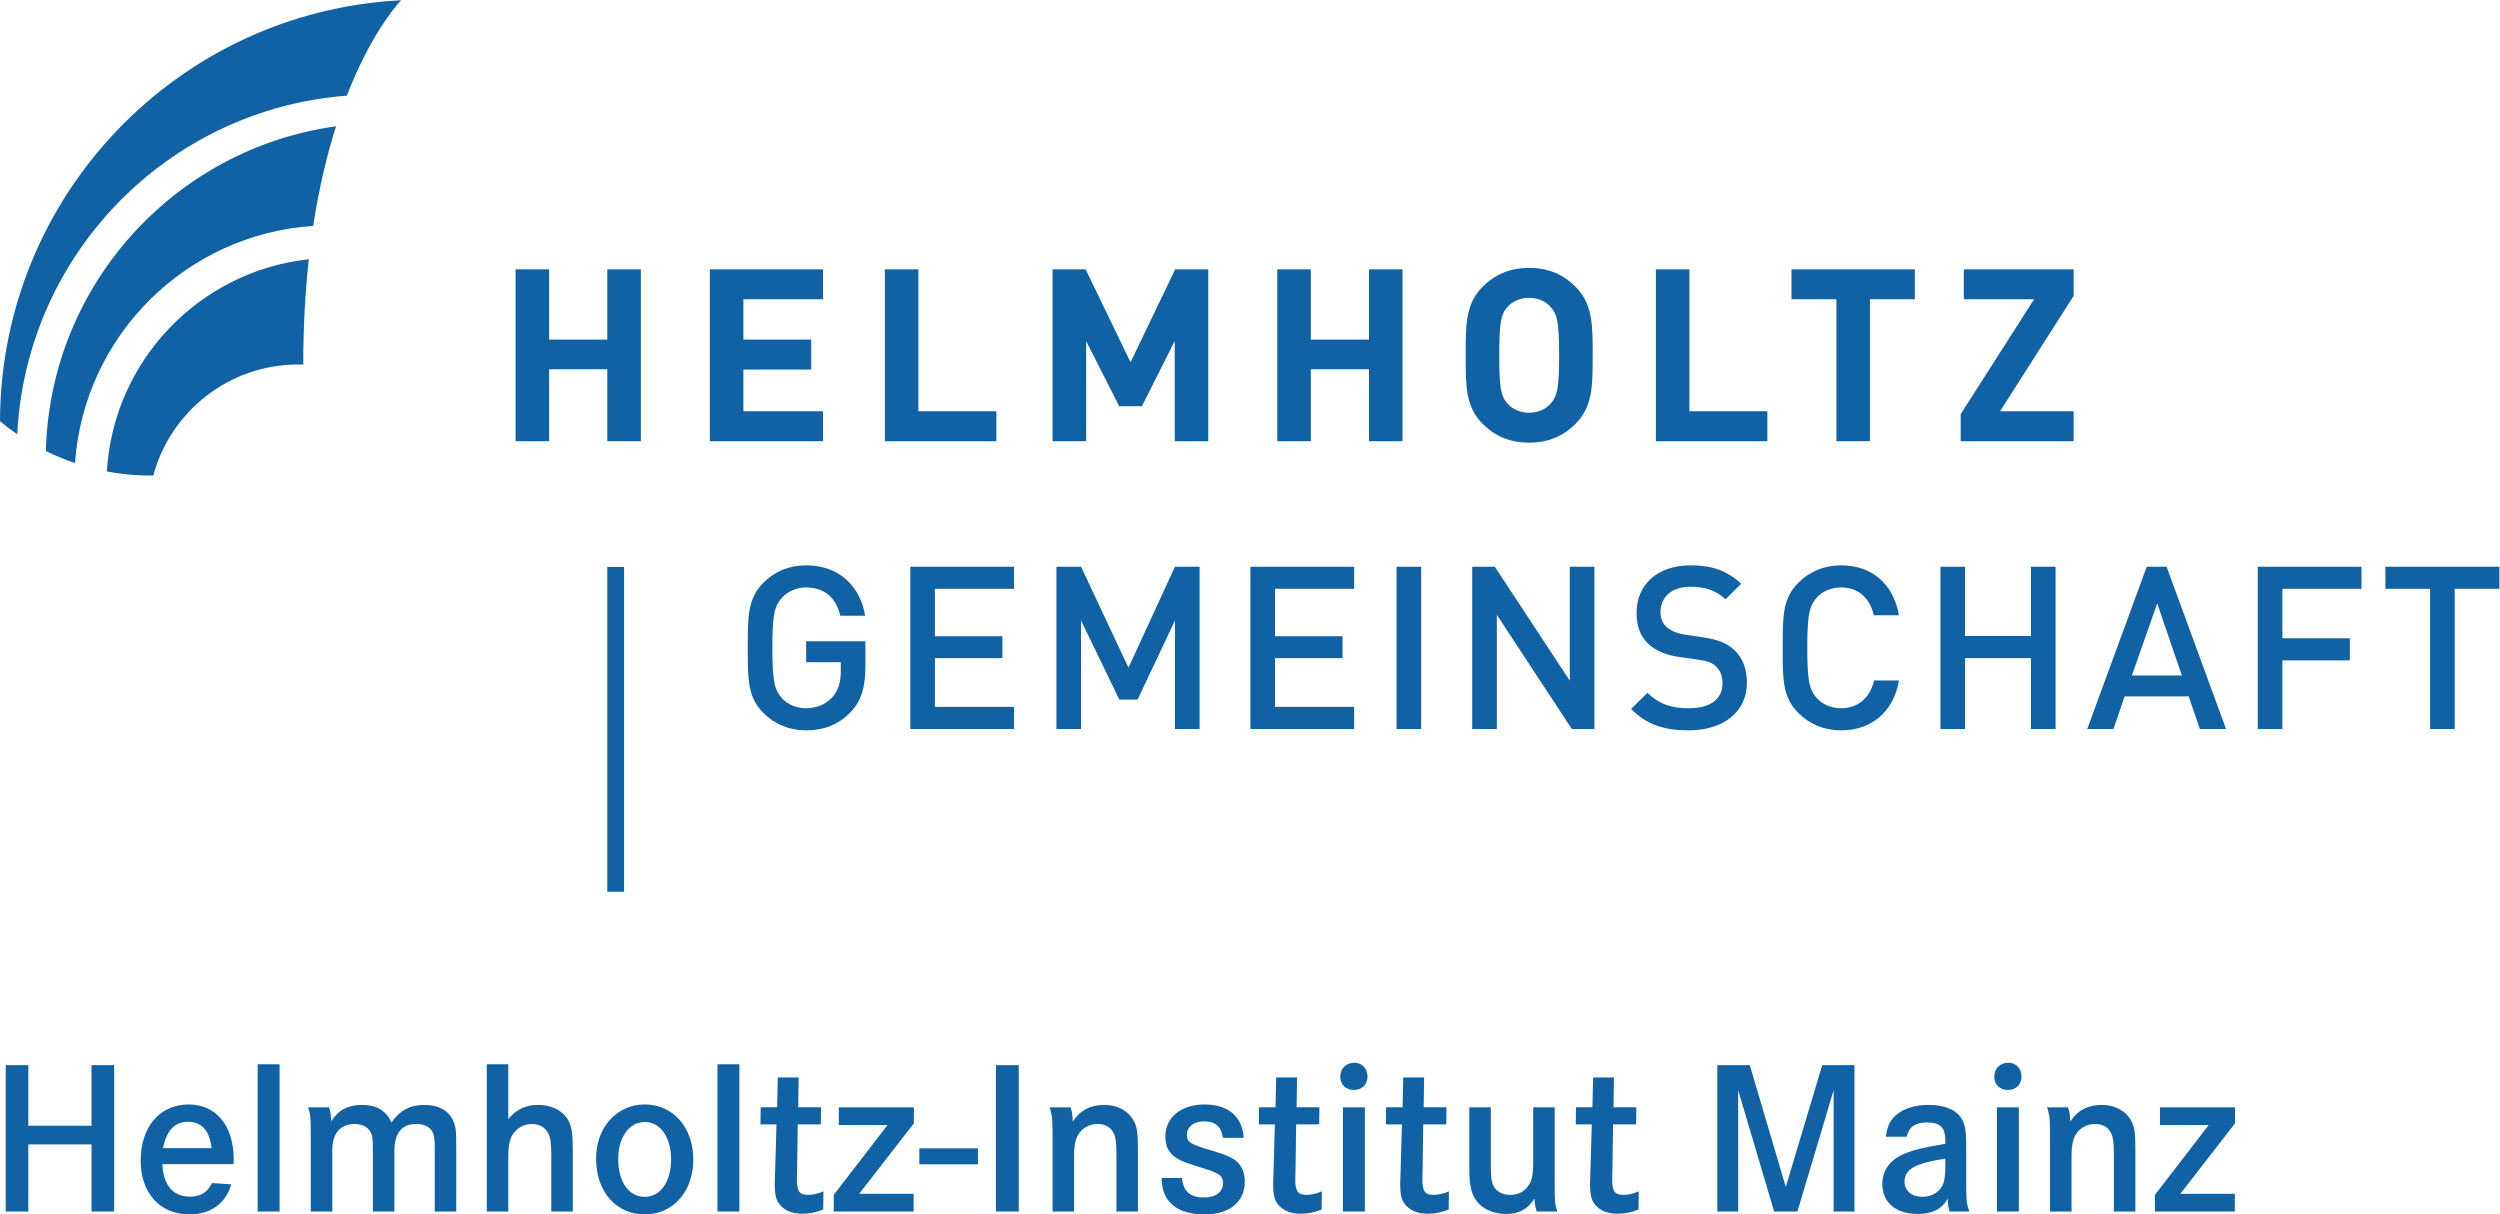 <?xml version="1.0" encoding="UTF-8" standalone="no"?>
<svg
   xmlns:dc="http://purl.org/dc/elements/1.1/"
   xmlns:cc="http://creativecommons.org/ns#"
   xmlns:rdf="http://www.w3.org/1999/02/22-rdf-syntax-ns#"
   xmlns:svg="http://www.w3.org/2000/svg"
   xmlns="http://www.w3.org/2000/svg"
   viewBox="0 0 455.533 221.28"
   height="221.28"
   width="455.533"
   xml:space="preserve"
   id="svg2"
   version="1.1"><defs
     id="defs6"><clipPath
       id="clipPath20"
       clipPathUnits="userSpaceOnUse"><path
         id="path18"
         d="M 0,1659.65 V 0 h 3416.51 v 1659.65 z" /></clipPath></defs><g
     transform="matrix(1.333,0,0,-1.333,0,221.28)"
     id="g10"><g
       transform="scale(0.1)"
       id="g12"><g
         id="g14"><g
           clip-path="url(#clipPath20)"
           id="g16"><path
             id="path22"
             style="fill:#1162a5;fill-opacity:1;fill-rule:nonzero;stroke:none"
             d="m 875.996,1056.9 v 234.91 h -45.859 v -96 h -79.516 v 96 H 704.75 V 1056.9 h 45.871 v 98.34 h 79.516 v -98.34 h 45.859" /><path
             id="path24"
             style="fill:#1162a5;fill-opacity:1;fill-rule:nonzero;stroke:none"
             d="m 1125.06,1056.9 v 40.91 h -108.89 v 57.1 h 92.74 v 40.9 h -92.74 v 55.1 h 108.89 v 40.9 H 970.293 V 1056.9 h 154.767" /><path
             id="path26"
             style="fill:#1162a5;fill-opacity:1;fill-rule:nonzero;stroke:none"
             d="m 1361.95,1056.9 v 40.91 h -106.57 v 194 h -45.85 V 1056.9 h 152.42" /><path
             id="path28"
             style="fill:#1162a5;fill-opacity:1;fill-rule:nonzero;stroke:none"
             d="m 1651.62,1056.9 v 234.91 h -45.21 l -61.03,-127.02 -61.36,127.02 h -45.21 V 1056.9 h 45.88 v 136.92 l 45.18,-89.08 h 31.03 l 44.87,89.08 V 1056.9 h 45.85" /><path
             id="path30"
             style="fill:#1162a5;fill-opacity:1;fill-rule:nonzero;stroke:none"
             d="m 1917.14,1056.9 v 234.91 h -45.84 v -96 h -79.52 v 96 h -45.84 V 1056.9 h 45.84 v 98.34 h 79.52 v -98.34 h 45.84" /><path
             id="path32"
             style="fill:#1162a5;fill-opacity:1;fill-rule:nonzero;stroke:none"
             d="m 2131.24,1174.36 c 0,-45.2 -2.64,-56.08 -11.57,-65.99 -6.56,-7.6 -16.83,-12.52 -29.35,-12.52 -12.54,0 -23.09,4.92 -29.69,12.52 -8.91,9.91 -11.23,20.79 -11.23,65.99 0,45.2 2.32,56.09 11.23,66 6.6,7.58 17.15,12.53 29.69,12.53 12.52,0 22.79,-4.95 29.35,-12.53 8.93,-9.91 11.57,-20.8 11.57,-66 m 45.85,0 c 0,40.59 0.32,69.93 -23.41,93.69 -16.51,16.52 -36.64,25.75 -63.36,25.75 -26.74,0 -47.17,-9.23 -63.67,-25.75 -23.77,-23.76 -23.11,-53.1 -23.11,-93.69 0,-40.58 -0.66,-69.94 23.11,-93.7 16.5,-16.49 36.93,-25.73 63.67,-25.73 26.72,0 46.85,9.24 63.36,25.73 23.73,23.76 23.41,53.12 23.41,93.7 v 0" /><path
             id="path34"
             style="fill:#1162a5;fill-opacity:1;fill-rule:nonzero;stroke:none"
             d="m 2415.9,1056.9 v 40.91 h -106.56 v 194 h -45.86 V 1056.9 h 152.42" /><path
             id="path36"
             style="fill:#1162a5;fill-opacity:1;fill-rule:nonzero;stroke:none"
             d="m 2617.47,1250.91 v 40.9 h -168.6 v -40.9 h 61.37 V 1056.9 h 45.88 v 194.01 h 61.35" /><path
             id="path38"
             style="fill:#1162a5;fill-opacity:1;fill-rule:nonzero;stroke:none"
             d="m 2834.54,1056.9 v 40.91 h -100.63 l 100.63,157.73 v 36.27 H 2684.4 v -40.9 h 96.02 l -100.3,-157.05 v -36.96 h 154.42" /><path
             id="path40"
             style="fill:#1162a5;fill-opacity:1;fill-rule:nonzero;stroke:none"
             d="m 830.117,441.102 h 22.941 V 885.055 H 830.117 Z" /><path
             id="path42"
             style="fill:#1162a5;fill-opacity:1;fill-rule:nonzero;stroke:none"
             d="m 62.684,1043.48 c 5.793,227.25 176.343,413.55 396.679,443.87 -12.152,-38.18 -23.152,-83.3 -31.234,-136.15 -174.086,-11.5 -313.359,-150.31 -325.613,-324.18 -12.856,4.36 -26.231,9.77 -39.832,16.46 M 0,1084.19 c 0.82,308.45 243.34,560.08 548.168,575.46 -9.406,-10.27 -42.941,-50.34 -74.082,-130.43 C 229.797,1510.66 35.672,1312.44 23.609,1066.38 15.723,1071.79 7.816,1077.69 0,1084.19 Z m 146.035,-68.59 c 9,151.54 126.653,273.81 276.11,290.06 -4.786,-43.36 -7.598,-91.26 -7.625,-144.01 -2.286,0.08 -4.54,0.12 -6.832,0.12 -94.856,0 -174.684,-64.36 -198.161,-151.79 -13.277,-0.28 -35.828,0.36 -63.492,5.62 v 0" /><path
             id="path44"
             style="fill:#1162a5;fill-opacity:1;fill-rule:nonzero;stroke:none"
             d="m 1163.01,686.871 c -16.83,-17.762 -37.71,-25.234 -61.08,-25.234 -23.06,0 -43,8.41 -58.28,23.683 -21.81,21.805 -21.5,46.426 -21.5,89.121 0,42.696 -0.31,67.305 21.5,89.121 15.28,15.262 34.59,23.672 58.28,23.672 47.05,0 74.48,-30.839 80.71,-68.859 h -33.97 c -5.6,24.309 -21.81,38.645 -46.74,38.645 -13.1,0 -24.94,-5.305 -32.73,-13.711 -10.9,-11.848 -13.39,-24.317 -13.39,-68.868 0,-44.562 2.49,-57.336 13.39,-69.179 7.79,-8.41 19.63,-13.399 32.73,-13.399 14.64,0 27.43,5.614 36.14,15.575 8.11,9.355 11.23,20.566 11.23,34.902 v 12.472 h -47.37 v 28.661 h 81.02 v -33.965 c 0,-28.672 -5.29,-47.051 -19.94,-62.637" /><path
             id="path46"
             style="fill:#1162a5;fill-opacity:1;fill-rule:nonzero;stroke:none"
             d="m 1244.34,663.504 v 221.863 h 141.76 v -30.222 h -108.11 v -64.817 h 92.23 v -29.91 h -92.23 v -66.68 h 108.11 v -30.234 h -141.76" /><path
             id="path48"
             style="fill:#1162a5;fill-opacity:1;fill-rule:nonzero;stroke:none"
             d="M 1606.1,663.504 V 811.832 L 1555,703.699 h -24.92 l -52.36,108.133 V 663.504 h -33.65 v 221.863 h 33.65 l 64.82,-138.035 63.56,138.035 h 33.67 V 663.504 h -33.67" /><path
             id="path50"
             style="fill:#1162a5;fill-opacity:1;fill-rule:nonzero;stroke:none"
             d="m 1709.24,663.504 v 221.863 h 141.78 v -30.222 h -108.13 v -64.817 h 92.25 v -29.91 h -92.25 v -66.68 h 108.13 v -30.234 h -141.78" /><path
             id="path52"
             style="fill:#1162a5;fill-opacity:1;fill-rule:nonzero;stroke:none"
             d="m 1908.97,663.504 h 33.672 V 885.367 H 1908.97 Z" /><path
             id="path54"
             style="fill:#1162a5;fill-opacity:1;fill-rule:nonzero;stroke:none"
             d="M 2148.6,663.504 2046.08,819.617 V 663.504 h -33.65 v 221.863 h 30.84 l 102.52,-155.801 v 155.801 h 33.67 V 663.504 h -30.86" /><path
             id="path56"
             style="fill:#1162a5;fill-opacity:1;fill-rule:nonzero;stroke:none"
             d="m 2308.13,661.637 c -33.32,0 -57.32,7.793 -78.52,29.297 l 22.45,22.121 c 16.19,-16.203 33.96,-21.192 56.69,-21.192 28.99,0 45.83,12.461 45.83,33.965 0,9.656 -2.82,17.762 -8.74,23.055 -5.6,5.305 -11.23,7.48 -24.31,9.355 l -26.17,3.731 c -18.07,2.5 -32.41,8.73 -42.05,17.765 -10.92,10.282 -16.22,24.305 -16.22,42.383 0,38.633 28.05,65.117 74.16,65.117 29.3,0 49.87,-7.472 68.87,-25.234 l -21.5,-21.191 c -13.71,13.086 -29.61,17.136 -48.3,17.136 -26.17,0 -40.51,-14.949 -40.51,-34.578 0,-8.105 2.5,-15.273 8.42,-20.566 5.6,-4.992 14.65,-8.731 24.92,-10.293 l 25.23,-3.731 c 20.59,-3.125 32.09,-8.105 41.45,-16.515 12.17,-10.606 18.09,-26.485 18.09,-45.496 0,-40.821 -33.34,-65.129 -79.79,-65.129" /><path
             id="path58"
             style="fill:#1162a5;fill-opacity:1;fill-rule:nonzero;stroke:none"
             d="m 2516.61,661.637 c -23.07,0 -43.01,8.41 -58.28,23.683 -21.82,21.805 -21.49,46.426 -21.49,89.121 0,42.696 -0.33,67.305 21.49,89.121 15.27,15.262 35.21,23.672 58.28,23.672 40.82,0 71.34,-23.984 79.14,-68.242 h -34.28 c -5.29,22.442 -20.25,38.028 -44.86,38.028 -13.09,0 -24.94,-4.993 -32.72,-13.399 -10.92,-11.848 -13.42,-24.629 -13.42,-69.18 0,-44.562 2.5,-57.336 13.42,-69.179 7.78,-8.41 19.63,-13.399 32.72,-13.399 24.61,0 39.88,15.575 45.17,38.016 h 33.97 c -7.48,-44.246 -38.95,-68.242 -79.14,-68.242" /><path
             id="path60"
             style="fill:#1162a5;fill-opacity:1;fill-rule:nonzero;stroke:none"
             d="m 2776.16,663.504 v 96.914 h -90.04 v -96.914 h -33.65 v 221.863 h 33.65 v -94.726 h 90.04 v 94.726 h 33.67 V 663.504 h -33.67" /><path
             id="path62"
             style="fill:#1162a5;fill-opacity:1;fill-rule:nonzero;stroke:none"
             d="m 3007.06,663.504 -15.26,44.57 h -87.58 l -15.25,-44.57 h -35.84 l 81.33,221.863 h 27.11 l 81.33,-221.863 h -35.84 m -58.27,171.699 -34.59,-98.469 h 68.25 l -33.66,98.469 v 0" /><path
             id="path64"
             style="fill:#1162a5;fill-opacity:1;fill-rule:nonzero;stroke:none"
             d="m 3119.87,855.145 v -67.618 h 92.22 v -30.226 h -92.22 v -93.797 h -33.65 v 221.863 h 141.77 v -30.222 h -108.12" /><path
             id="path66"
             style="fill:#1162a5;fill-opacity:1;fill-rule:nonzero;stroke:none"
             d="M 3355.43,855.145 V 663.504 h -33.65 v 191.641 h -61.07 v 30.222 h 155.8 v -30.222 h -61.08" /><path
             id="path68"
             style="fill:#1162a5;fill-opacity:1;fill-rule:nonzero;stroke:none"
             d="M 125.098,121.199 V 204 h 30.898 V 3.898 H 125.098 V 95.699 H 38.703 V 3.898 H 7.801 V 204 H 38.703 v -82.801 h 86.395" /><path
             id="path70"
             style="fill:#1162a5;fill-opacity:1;fill-rule:nonzero;stroke:none"
             d="m 289.199,90.602 c -2.699,24 -13.5,36 -32.097,36 -18.297,0 -29.403,-11.704 -34.204,-36 z M 222.004,68.699 c 1.199,-28.801 14.398,-44.398 37.797,-44.398 14.398,0 23.699,5.699 30,18.598 l 26.394,-1.797 C 308.398,14.699 287.996,0 258.902,0 c -40.203,0 -66.597,29.102 -66.597,73.5 0,46.199 26.097,76.789 65.699,76.789 37.492,0 61.492,-29.09 61.492,-75.289 0,-0.898 0,-3.602 -0.297,-6.301 h -97.195" /><path
             id="path72"
             style="fill:#1162a5;fill-opacity:1;fill-rule:nonzero;stroke:none"
             d="m 352.203,3.898 h 30 v 201.301 h -30 z" /><path
             id="path74"
             style="fill:#1162a5;fill-opacity:1;fill-rule:nonzero;stroke:none"
             d="m 449.695,146.398 c 2.102,-5.398 3,-11.398 3,-19.199 9.903,15.602 23.399,22.5 42.301,22.5 19.496,0 32.399,-7.5 40.199,-24 11.399,16.5 25.196,24 44.996,24 18.301,0 32.098,-7.199 38.399,-19.801 4.5,-9 5.101,-12.898 5.101,-41.097 V 3.898 H 594.293 V 88.5 c 0,15.301 -0.902,20.699 -3.902,25.5 -3.903,6.301 -11.403,9.602 -21.297,9.602 -20.102,0 -30,-12.301 -30,-37.5 V 3.898 H 509.691 V 85.199 c 0,18.602 -0.593,22.5 -3.296,27.602 -3.602,6.898 -11.704,10.801 -21.598,10.801 -12.602,0 -22.801,-6 -27,-16.204 -2.699,-6 -3.602,-12.296 -3.602,-22.5 V 3.898 H 424.801 V 107.699 c 0,24.602 -0.305,28.199 -3.606,38.699 h 28.5" /><path
             id="path76"
             style="fill:#1162a5;fill-opacity:1;fill-rule:nonzero;stroke:none"
             d="m 694.789,205.199 v -75 c 10.504,13.199 24.004,19.5 41.102,19.5 17.699,0 33.297,-7.801 40.5,-20.398 5.097,-8.699 6.597,-18 6.597,-43.5 V 3.898 H 753.59 V 81 c 0,16.199 -1.203,24 -4.199,30 -4.2,8.102 -12.301,12.602 -22.5,12.602 -11.7,0 -21.903,-6.301 -27.297,-16.5 C 696.293,100.5 694.789,92.102 694.789,79.5 V 3.898 H 665.395 V 205.199 h 29.394" /><path
             id="path78"
             style="fill:#1162a5;fill-opacity:1;fill-rule:nonzero;stroke:none"
             d="M 845.094,75.602 C 845.094,44.398 859.492,24 881.391,24 c 21.3,0 35.996,20.699 35.996,51 0,30.301 -14.696,51.301 -35.996,51.301 -21.297,0 -36.297,-20.699 -36.297,-50.699 z M 947.691,75 c 0,-43.801 -27.601,-75 -66.3,-75 -39.297,0 -66.594,31.199 -66.594,76.199 0,42.602 28.195,74.09 66.594,74.09 38.699,0 66.3,-31.488 66.3,-75.289" /><path
             id="path80"
             style="fill:#1162a5;fill-opacity:1;fill-rule:nonzero;stroke:none"
             d="m 980.691,3.898 h 30 v 201.301 h -30 z" /><path
             id="path82"
             style="fill:#1162a5;fill-opacity:1;fill-rule:nonzero;stroke:none"
             d="M 1122.29,146.398 1121.99,123 h -31.5 l -0.91,-63 c -0.29,-9.602 -0.29,-9.602 -0.29,-12 0,-16.5 3.6,-21.301 15.29,-21.301 6.61,0 13.51,1.5 21.01,4.801 l -0.3,-24.898 c -10.2,-3.902 -18.9,-5.703 -28.8,-5.703 -15.3,0 -27,5.703 -33,15.902 -3.3,6 -4.5,12 -4.5,25.5 0,3 0,3.301 0.6,17.699 l 1.8,63 h -21.9 l 0.3,23.398 h 22.5 l 0.9,40.793 h 28.5 l -0.6,-40.793 h 31.2" /><path
             id="path84"
             style="fill:#1162a5;fill-opacity:1;fill-rule:nonzero;stroke:none"
             d="M 1249.18,146.398 V 124.5 l -74.69,-96.301 h 74.39 V 3.898 H 1139.69 V 26.699 l 73.49,95.403 h -66.59 v 24.296 h 102.59" /><path
             id="path86"
             style="fill:#1162a5;fill-opacity:1;fill-rule:nonzero;stroke:none"
             d="m 1256.68,68.398 h 80.102 V 90.301 H 1256.68 Z" /><path
             id="path88"
             style="fill:#1162a5;fill-opacity:1;fill-rule:nonzero;stroke:none"
             d="m 1361.38,3.898 h 31.199 v 200.102 H 1361.38 Z" /><path
             id="path90"
             style="fill:#1162a5;fill-opacity:1;fill-rule:nonzero;stroke:none"
             d="m 1463.38,146.398 c 2.1,-5.707 2.7,-10.5 3,-19.5 9.9,15.301 24.3,22.801 42.9,22.801 18.3,0 33.6,-8.398 40.5,-21.898 4.8,-9.301 5.69,-15.602 5.69,-42 V 3.898 h -29.39 V 81 c 0,17.398 -0.9,24.301 -3.9,30.301 -3.9,8.097 -11.7,12.301 -21.9,12.301 -11.7,0 -21.9,-6 -27.3,-16.204 -3.3,-6.296 -4.8,-14.699 -4.8,-27.597 V 3.898 h -29.4 V 96.602 c 0,34.796 0,36 -3.9,49.796 h 28.5" /><path
             id="path92"
             style="fill:#1162a5;fill-opacity:1;fill-rule:nonzero;stroke:none"
             d="m 1671.58,104.699 c -2.1,15.301 -10.2,22.5 -25.8,22.5 -13.8,0 -23.4,-7.5 -23.4,-18 0,-10.5 4.8,-13.5 33.89,-21.898 22.21,-6.602 31.21,-10.801 37.21,-18 5.39,-6.301 8.09,-14.699 8.09,-24.301 0,-27.898 -20.7,-45 -54.9,-45 -38.09,0 -58.79,17.398 -58.79,49.801 h 27.9 c 1.5,-18.301 11.1,-26.699 30,-26.699 16.2,0 26.1,7.797 26.1,19.797 0,6.602 -2.71,10.5 -9.9,13.801 -4.5,2.402 -8.1,3.602 -30.31,10.5 -28.49,8.402 -38.69,18.902 -38.69,39.301 0,26.102 21.6,43.789 53.4,43.789 32.39,0 51.9,-16.488 53.69,-45.59 h -28.49" /><path
             id="path94"
             style="fill:#1162a5;fill-opacity:1;fill-rule:nonzero;stroke:none"
             d="M 1803.57,146.398 1803.28,123 h -31.5 l -0.9,-63 c -0.3,-9.602 -0.3,-9.602 -0.3,-12 0,-16.5 3.59,-21.301 15.29,-21.301 6.61,0 13.51,1.5 21.01,4.801 l -0.3,-24.898 c -10.2,-3.902 -18.9,-5.703 -28.8,-5.703 -15.3,0 -27,5.703 -33,15.902 -3.3,6 -4.5,12 -4.5,25.5 0,3 0,3.301 0.6,17.699 l 1.8,63 h -21.9 l 0.3,23.398 h 22.5 l 0.9,40.793 h 28.5 l -0.6,-40.793 h 31.19" /><path
             id="path96"
             style="fill:#1162a5;fill-opacity:1;fill-rule:nonzero;stroke:none"
             d="M 1865.67,146.398 V 3.898 h -30 V 146.398 Z m 3.6,42 c 0,-10.808 -7.5,-18.308 -18.6,-18.308 -11.09,0 -18.59,7.5 -18.59,18.012 0,11.386 7.8,19.199 19.19,19.199 10.5,0 18,-7.813 18,-18.903" /><path
             id="path98"
             style="fill:#1162a5;fill-opacity:1;fill-rule:nonzero;stroke:none"
             d="M 1977.27,146.398 1976.97,123 h -31.5 l -0.89,-63 c -0.31,-9.602 -0.31,-9.602 -0.31,-12 0,-16.5 3.6,-21.301 15.31,-21.301 6.59,0 13.49,1.5 20.99,4.801 l -0.3,-24.898 c -10.2,-3.902 -18.9,-5.703 -28.8,-5.703 -15.3,0 -27,5.703 -33,15.902 -3.3,6 -4.5,12 -4.5,25.5 0,3 0,3.301 0.6,17.699 l 1.8,63 h -21.9 l 0.3,23.398 h 22.5 l 0.9,40.793 h 28.5 l -0.6,-40.793 h 31.2" /><path
             id="path100"
             style="fill:#1162a5;fill-opacity:1;fill-rule:nonzero;stroke:none"
             d="M 2037.87,146.398 V 62.398 c 0,-13.199 1.8,-21.598 5.4,-26.398 4.5,-6 12.3,-9.301 21.3,-9.301 11.69,0 21,5.402 26.39,15.301 3.3,6 4.81,13.801 4.81,26.102 v 78.296 h 29.39 V 47.699 c 0,-32.098 0,-32.098 3.6,-43.801 h -28.2 c -1.49,4.203 -2.69,10.801 -3,17.703 -9.6,-14.703 -20.99,-21 -38.99,-21 -19.2,0 -35.4,8.398 -43.5,22.797 -4.5,8.102 -6.6,19.801 -6.6,38.102 v 84.898 h 29.4" /><path
             id="path102"
             style="fill:#1162a5;fill-opacity:1;fill-rule:nonzero;stroke:none"
             d="M 2236.76,146.398 2236.47,123 h -31.5 l -0.9,-63 c -0.31,-9.602 -0.31,-9.602 -0.31,-12 0,-16.5 3.61,-21.301 15.31,-21.301 6.6,0 13.49,1.5 20.99,4.801 l -0.29,-24.898 c -10.2,-3.902 -18.91,-5.703 -28.8,-5.703 -15.3,0 -27,5.703 -33,15.902 -3.3,6 -4.5,12 -4.5,25.5 0,3 0,3.301 0.6,17.699 l 1.79,63 h -21.89 l 0.3,23.398 h 22.5 l 0.9,40.793 h 28.5 l -0.6,-40.793 h 31.19" /><path
             id="path104"
             style="fill:#1162a5;fill-opacity:1;fill-rule:nonzero;stroke:none"
             d="m 2391.86,204 49.2,-166.5 49.8,166.5 h 44.1 V 3.898 h -28.5 V 169.801 L 2456.96,3.898 h -31.8 L 2375.96,169.801 V 3.898 h -28.49 V 204 h 44.39" /><path
             id="path106"
             style="fill:#1162a5;fill-opacity:1;fill-rule:nonzero;stroke:none"
             d="m 2659.16,76.199 c -41.4,-6.301 -55.8,-14.398 -55.8,-31.5 0,-12.301 9.9,-20.699 24.3,-20.699 12.3,0 22.8,6 27.6,15.602 2.69,5.398 3.9,13.199 3.9,25.5 z m -81.29,30 c 1.79,14.699 6.3,23.699 15.59,30.903 9.9,8.097 25.2,12.597 42.6,12.597 24,0 41.09,-8.097 47.1,-22.199 3.6,-8.102 4.5,-15.602 4.5,-33.602 v -55.5 c 0,-19.199 0.9,-26.098 4.49,-34.5 h -27.29 c -1.8,6.602 -2.4,9.902 -2.4,17.703 -7.8,-14.102 -21.3,-21 -40.79,-21 -30,0 -48.61,15.598 -48.61,40.797 0,19.801 11.4,34.5 32.7,42.602 13.2,5.102 21.6,6.898 53.4,12.602 V 100.5 c 0,18.301 -6.9,25.199 -24.9,25.199 -16.2,0 -25.2,-6.301 -27.9,-19.5 h -28.49" /><path
             id="path108"
             style="fill:#1162a5;fill-opacity:1;fill-rule:nonzero;stroke:none"
             d="M 2759.66,146.398 V 3.898 h -30 V 146.398 Z m 3.6,42 c 0,-10.808 -7.5,-18.308 -18.6,-18.308 -11.1,0 -18.6,7.5 -18.6,18.012 0,11.386 7.8,19.199 19.2,19.199 10.5,0 18,-7.813 18,-18.903" /><path
             id="path110"
             style="fill:#1162a5;fill-opacity:1;fill-rule:nonzero;stroke:none"
             d="m 2826.86,146.398 c 2.1,-5.707 2.7,-10.5 3,-19.5 9.89,15.301 24.3,22.801 42.9,22.801 18.29,0 33.59,-8.398 40.5,-21.898 4.79,-9.301 5.69,-15.602 5.69,-42 V 3.898 h -29.39 V 81 c 0,17.398 -0.9,24.301 -3.91,30.301 -3.9,8.097 -11.7,12.301 -21.9,12.301 -11.69,0 -21.89,-6 -27.29,-16.204 -3.3,-6.296 -4.8,-14.699 -4.8,-27.597 V 3.898 h -29.4 V 96.602 c 0,34.796 0,36 -3.91,49.796 h 28.51" /><path
             id="path112"
             style="fill:#1162a5;fill-opacity:1;fill-rule:nonzero;stroke:none"
             d="M 3055.15,146.398 V 124.5 l -74.7,-96.301 h 74.4 V 3.898 H 2945.66 V 26.699 l 73.5,95.403 h -66.61 v 24.296 h 102.6" /></g></g></g></g></svg>